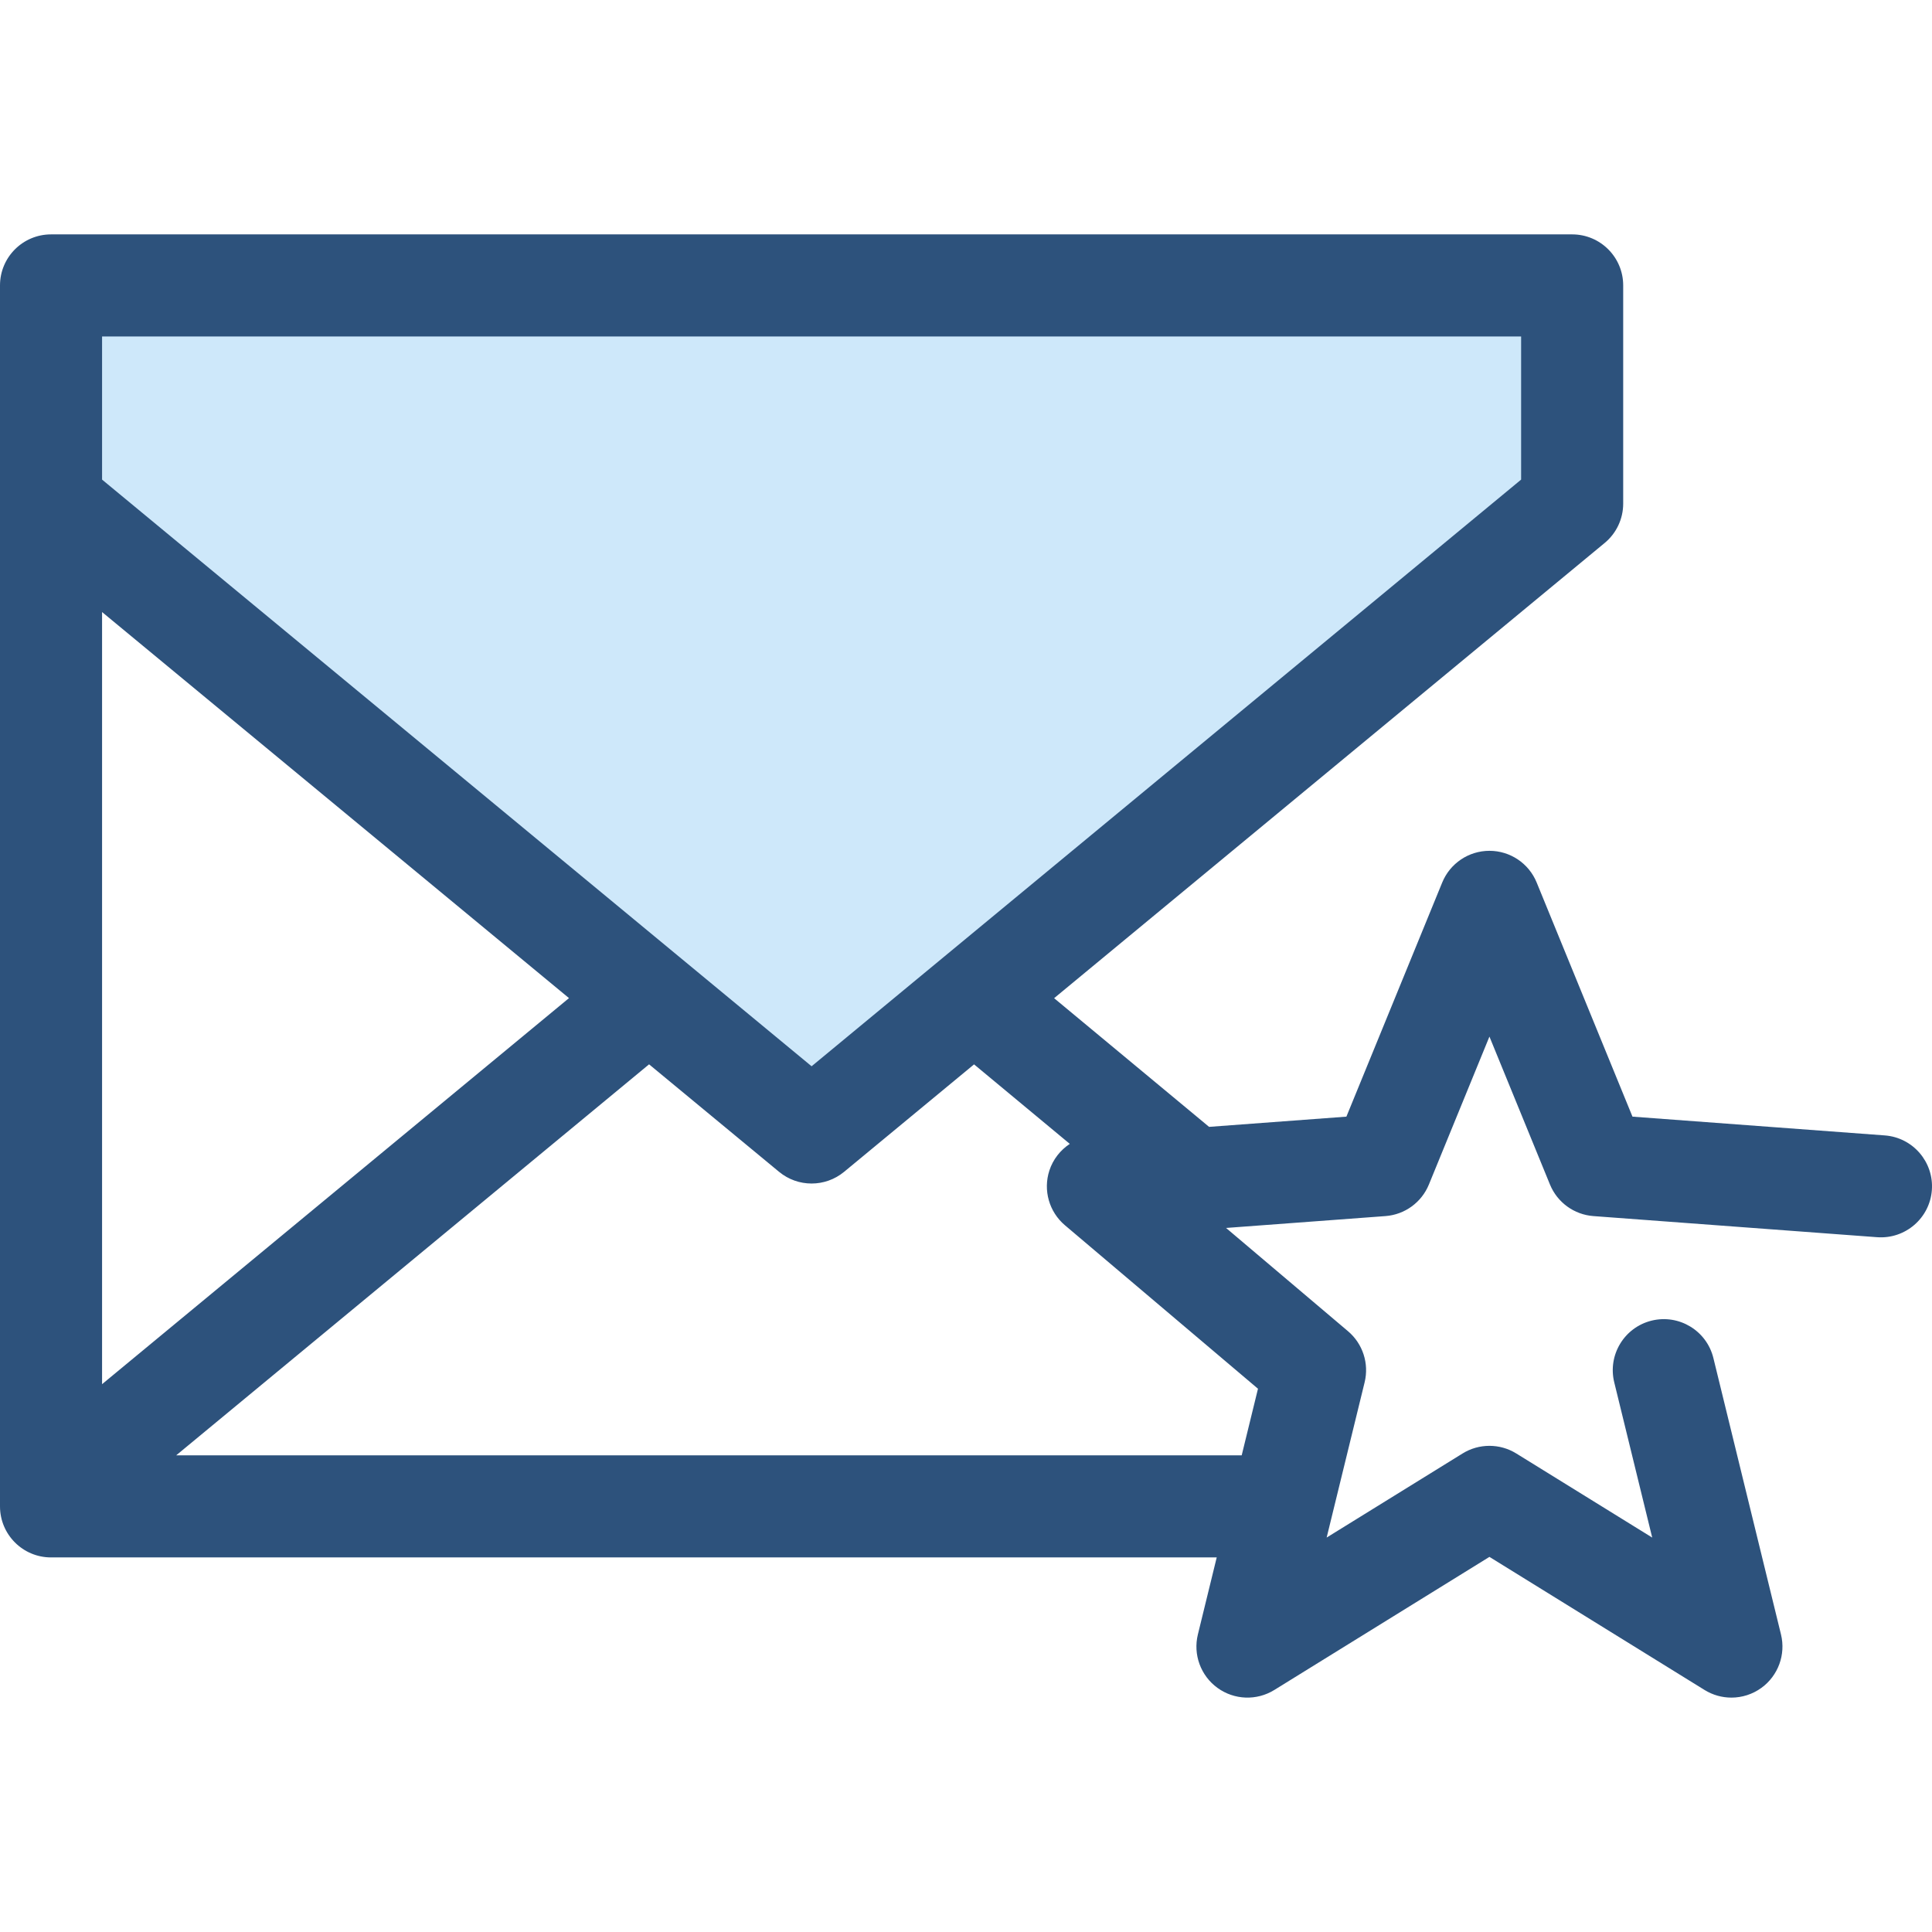 <?xml version="1.0" encoding="iso-8859-1"?>
<!-- Uploaded to: SVG Repo, www.svgrepo.com, Generator: SVG Repo Mixer Tools -->
<svg height="800px" width="800px" version="1.1" id="Layer_1" xmlns="http://www.w3.org/2000/svg" xmlns:xlink="http://www.w3.org/1999/xlink" 
	 viewBox="0 0 511.999 511.999" xml:space="preserve">
<polygon style="fill:#CEE8FA;" points="13.525,75.639 13.525,133.467 215.08,300.121 416.636,133.467 416.636,75.639 "/>
<path style="fill:#2D527C;" d="M499.479,300.896l-66.855-4.974l-25.39-62.046c-2.079-5.081-7.025-8.402-12.517-8.402
	c-5.491,0-10.437,3.32-12.517,8.402l-25.392,62.046l-36.389,2.708l-41.067-34.102l145.903-120.638
	c3.108-2.568,4.907-6.391,4.907-10.424V75.639c0-7.47-6.056-13.525-13.525-13.525H13.525C6.056,62.114,0,68.169,0,75.639v3.656
	v54.173v262.084v0.128v3.527c0,7.47,6.056,13.525,13.525,13.525h308.918l-4.993,20.414c-1.305,5.334,0.747,10.928,5.188,14.155
	c4.44,3.226,10.398,3.449,15.065,0.56l57.012-35.272l57.012,35.272c2.186,1.353,4.651,2.023,7.114,2.023
	c2.797,0,5.588-0.867,7.951-2.583c4.442-3.228,6.493-8.821,5.188-14.155l-17.915-73.248c-1.775-7.255-9.093-11.694-16.352-9.925
	c-7.255,1.776-11.698,9.095-9.925,16.352l10.063,41.144l-36.022-22.285c-4.359-2.698-9.872-2.698-14.23,0l-36.022,22.285
	l10.063-41.144c1.217-4.981-0.484-10.222-4.398-13.536l-32.324-27.37l42.24-3.145c5.112-0.38,9.572-3.619,11.514-8.365
	l16.043-39.202l16.042,39.202c1.942,4.745,6.4,7.984,11.514,8.365l75.2,5.597c7.437,0.541,13.936-5.035,14.492-12.483
	C512.515,307.938,506.928,301.452,499.479,300.896z M403.111,127.101L215.08,282.572L27.05,127.101V89.164h376.061V127.101z
	 M27.05,162.199l123.737,102.31L27.05,366.82V162.199z M333.378,368.027l-4.318,17.655H46.687l125.324-103.624l34.451,28.486
	c2.501,2.068,5.559,3.101,8.618,3.101s6.117-1.035,8.618-3.101l34.437-28.474l25.371,21.069c-2.494,1.654-4.447,4.095-5.413,7.065
	c-1.697,5.222-0.068,10.952,4.124,14.501L333.378,368.027z"/>
</svg>